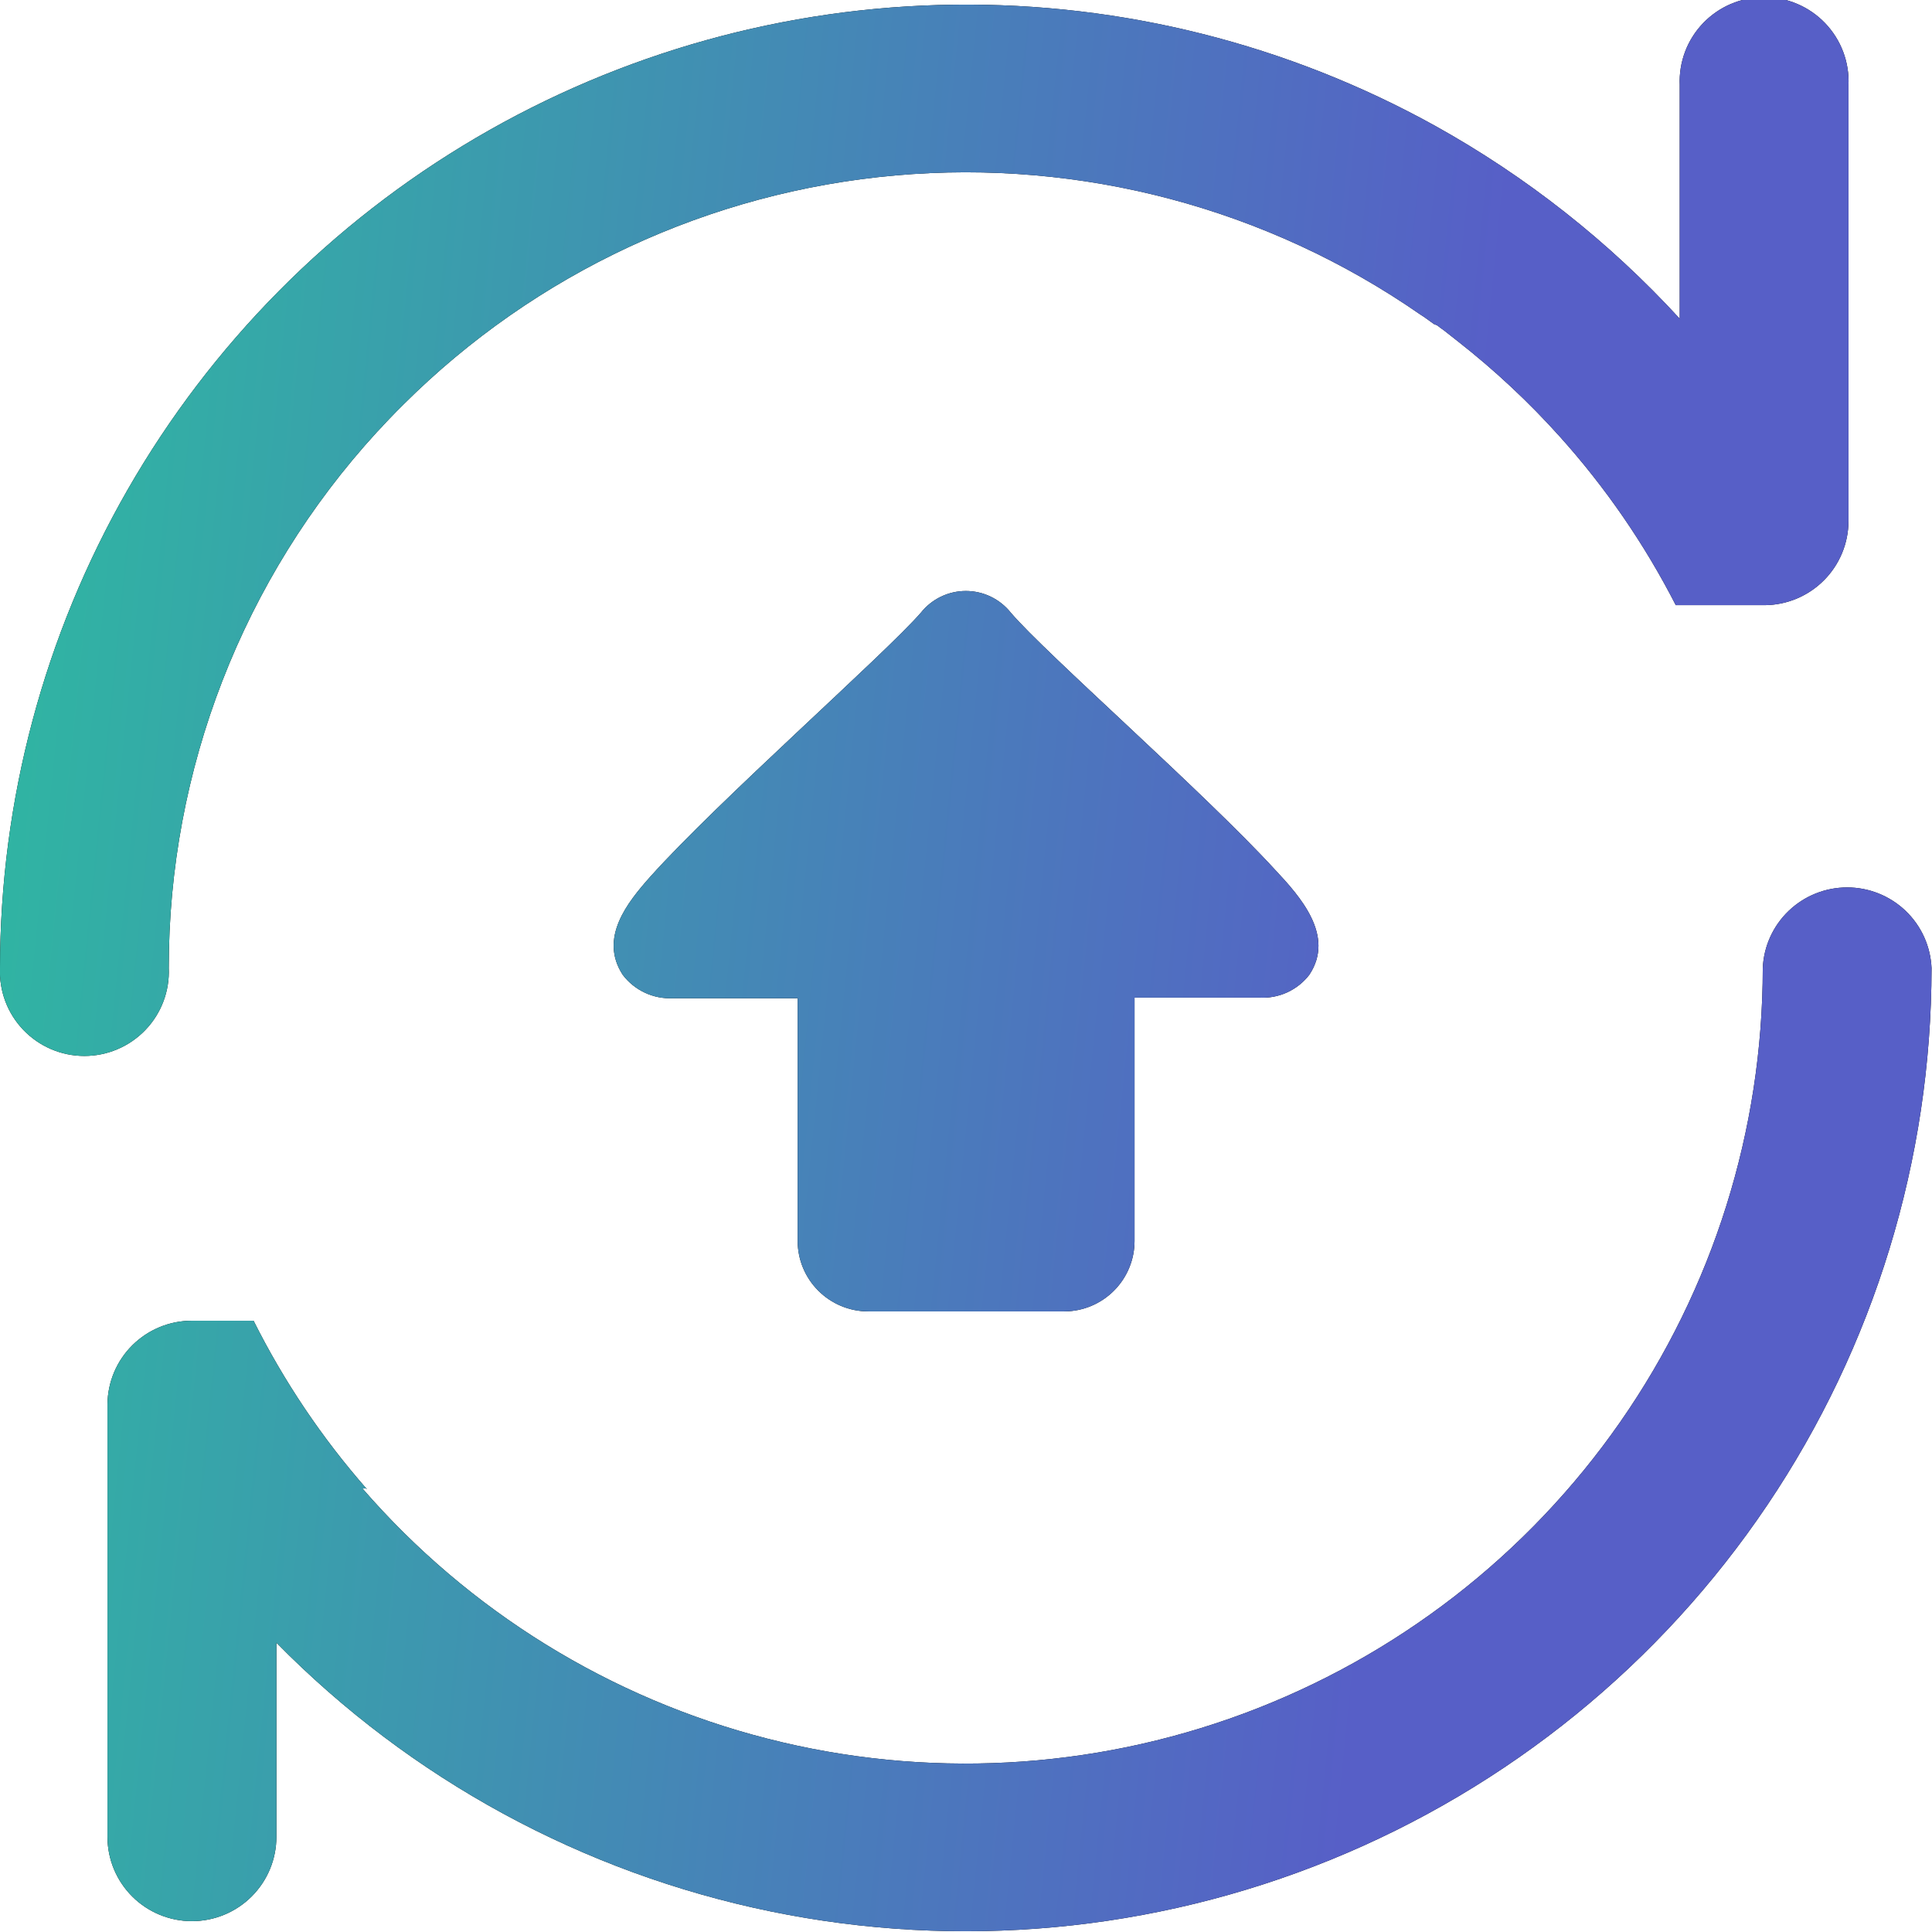 <svg width="80" height="80" viewBox="0 0 80 80" fill="none" xmlns="http://www.w3.org/2000/svg">
<g clip-path="url(#clip0_2459_52706)">
<path d="M15.19 61.634H15.007C19.412 66.715 25.268 70.331 31.791 71.997C38.314 73.663 45.191 73.299 51.501 70.954C57.81 68.609 63.251 64.395 67.092 58.878C70.933 53.36 72.992 46.803 72.993 40.085C73.032 39.186 73.417 38.337 74.068 37.715C74.719 37.093 75.585 36.746 76.487 36.746C77.388 36.746 78.255 37.093 78.906 37.715C79.557 38.337 79.942 39.186 79.981 40.085C79.976 48.007 77.608 55.748 73.179 62.323C68.75 68.898 62.46 74.009 55.11 77.005C47.76 80.001 39.682 80.747 31.906 79.147C24.13 77.547 17.007 73.674 11.445 68.021V76.061C11.445 76.987 11.076 77.874 10.42 78.529C9.765 79.183 8.875 79.551 7.947 79.551C7.02 79.551 6.13 79.183 5.475 78.529C4.819 77.874 4.45 76.987 4.45 76.061V58.145C4.459 57.225 4.831 56.345 5.486 55.698C6.141 55.051 7.026 54.687 7.947 54.688H10.499C11.758 57.202 13.334 59.545 15.19 61.66V61.634ZM35.952 54.303H44.075C44.847 54.298 45.585 53.989 46.129 53.442C46.673 52.896 46.979 52.157 46.979 51.387V41.309H52.14C52.536 41.333 52.933 41.259 53.295 41.095C53.657 40.93 53.973 40.679 54.215 40.365C55.298 38.743 53.823 37.109 52.799 36.016C49.882 32.832 43.292 27.057 41.857 25.371C41.634 25.091 41.351 24.864 41.029 24.708C40.706 24.552 40.352 24.471 39.994 24.471C39.635 24.471 39.282 24.552 38.959 24.708C38.636 24.864 38.353 25.091 38.131 25.371C36.65 27.077 29.701 33.203 26.934 36.295C25.975 37.37 24.794 38.841 25.786 40.365C26.026 40.682 26.34 40.936 26.7 41.105C27.061 41.274 27.457 41.352 27.855 41.335H33.029V51.387C33.03 52.16 33.339 52.901 33.887 53.447C34.434 53.994 35.177 54.302 35.952 54.303ZM69.554 3.522C69.534 3.052 69.609 2.582 69.775 2.141C69.942 1.7 70.196 1.298 70.522 0.958C70.849 0.618 71.241 0.347 71.675 0.162C72.109 -0.023 72.576 -0.118 73.048 -0.118C73.52 -0.118 73.987 -0.023 74.421 0.162C74.856 0.347 75.248 0.618 75.574 0.958C75.9 1.298 76.154 1.7 76.321 2.141C76.487 2.582 76.563 3.052 76.542 3.522V21.576C76.54 22.494 76.176 23.375 75.527 24.027C74.879 24.68 73.998 25.05 73.078 25.059H69.391C68.1 22.538 66.489 20.194 64.595 18.086C63.304 16.648 61.889 15.326 60.367 14.134L59.78 13.672L59.715 13.626L59.643 13.574L59.506 13.47L59.376 13.418L59.232 13.314L58.958 13.118L58.808 13.021C52.465 8.619 44.773 6.582 37.078 7.264C29.382 7.946 22.171 11.304 16.704 16.751C16.501 16.953 16.299 17.155 16.103 17.363L15.875 17.604L15.836 17.65L15.607 17.891C10.055 23.953 6.979 31.872 6.988 40.085C7.009 40.555 6.933 41.025 6.767 41.466C6.601 41.906 6.347 42.309 6.02 42.649C5.694 42.989 5.302 43.26 4.867 43.445C4.433 43.63 3.966 43.725 3.494 43.725C3.022 43.725 2.555 43.63 2.121 43.445C1.687 43.26 1.295 42.989 0.969 42.649C0.642 42.309 0.388 41.906 0.222 41.466C0.055 41.025 -0.02 40.555 0 40.085C0.004 33.137 1.825 26.31 5.284 20.279C8.743 14.249 13.719 9.224 19.721 5.701C25.723 2.179 32.543 0.28 39.506 0.194C46.468 0.107 53.333 1.836 59.421 5.208C63.207 7.311 66.628 10.008 69.554 13.197V3.49V3.522Z" fill="black"/>
<path d="M15.19 61.634H15.007C19.412 66.715 25.268 70.331 31.791 71.997C38.314 73.663 45.191 73.299 51.501 70.954C57.81 68.609 63.251 64.395 67.092 58.878C70.933 53.36 72.992 46.803 72.993 40.085C73.032 39.186 73.417 38.337 74.068 37.715C74.719 37.093 75.585 36.746 76.487 36.746C77.388 36.746 78.255 37.093 78.906 37.715C79.557 38.337 79.942 39.186 79.981 40.085C79.976 48.007 77.608 55.748 73.179 62.323C68.75 68.898 62.46 74.009 55.11 77.005C47.76 80.001 39.682 80.747 31.906 79.147C24.13 77.547 17.007 73.674 11.445 68.021V76.061C11.445 76.987 11.076 77.874 10.42 78.529C9.765 79.183 8.875 79.551 7.947 79.551C7.02 79.551 6.13 79.183 5.475 78.529C4.819 77.874 4.45 76.987 4.45 76.061V58.145C4.459 57.225 4.831 56.345 5.486 55.698C6.141 55.051 7.026 54.687 7.947 54.688H10.499C11.758 57.202 13.334 59.545 15.19 61.66V61.634ZM35.952 54.303H44.075C44.847 54.298 45.585 53.989 46.129 53.442C46.673 52.896 46.979 52.157 46.979 51.387V41.309H52.14C52.536 41.333 52.933 41.259 53.295 41.095C53.657 40.93 53.973 40.679 54.215 40.365C55.298 38.743 53.823 37.109 52.799 36.016C49.882 32.832 43.292 27.057 41.857 25.371C41.634 25.091 41.351 24.864 41.029 24.708C40.706 24.552 40.352 24.471 39.994 24.471C39.635 24.471 39.282 24.552 38.959 24.708C38.636 24.864 38.353 25.091 38.131 25.371C36.65 27.077 29.701 33.203 26.934 36.295C25.975 37.37 24.794 38.841 25.786 40.365C26.026 40.682 26.34 40.936 26.7 41.105C27.061 41.274 27.457 41.352 27.855 41.335H33.029V51.387C33.03 52.16 33.339 52.901 33.887 53.447C34.434 53.994 35.177 54.302 35.952 54.303ZM69.554 3.522C69.534 3.052 69.609 2.582 69.775 2.141C69.942 1.7 70.196 1.298 70.522 0.958C70.849 0.618 71.241 0.347 71.675 0.162C72.109 -0.023 72.576 -0.118 73.048 -0.118C73.52 -0.118 73.987 -0.023 74.421 0.162C74.856 0.347 75.248 0.618 75.574 0.958C75.9 1.298 76.154 1.7 76.321 2.141C76.487 2.582 76.563 3.052 76.542 3.522V21.576C76.54 22.494 76.176 23.375 75.527 24.027C74.879 24.68 73.998 25.05 73.078 25.059H69.391C68.1 22.538 66.489 20.194 64.595 18.086C63.304 16.648 61.889 15.326 60.367 14.134L59.78 13.672L59.715 13.626L59.643 13.574L59.506 13.47L59.376 13.418L59.232 13.314L58.958 13.118L58.808 13.021C52.465 8.619 44.773 6.582 37.078 7.264C29.382 7.946 22.171 11.304 16.704 16.751C16.501 16.953 16.299 17.155 16.103 17.363L15.875 17.604L15.836 17.65L15.607 17.891C10.055 23.953 6.979 31.872 6.988 40.085C7.009 40.555 6.933 41.025 6.767 41.466C6.601 41.906 6.347 42.309 6.02 42.649C5.694 42.989 5.302 43.26 4.867 43.445C4.433 43.63 3.966 43.725 3.494 43.725C3.022 43.725 2.555 43.63 2.121 43.445C1.687 43.26 1.295 42.989 0.969 42.649C0.642 42.309 0.388 41.906 0.222 41.466C0.055 41.025 -0.02 40.555 0 40.085C0.004 33.137 1.825 26.31 5.284 20.279C8.743 14.249 13.719 9.224 19.721 5.701C25.723 2.179 32.543 0.28 39.506 0.194C46.468 0.107 53.333 1.836 59.421 5.208C63.207 7.311 66.628 10.008 69.554 13.197V3.49V3.522Z" fill="url(#paint0_linear_2459_52706)"/>
</g>
<defs>
<linearGradient id="paint0_linear_2459_52706" x1="56.59" y1="66.675" x2="-3.864" y2="60.559" gradientUnits="userSpaceOnUse">
<stop stop-color="#575FC7"/>
<stop offset="1" stop-color="#2FB6A2"/>
</linearGradient>
<clipPath id="clip0_2459_52706">
<rect width="80" height="80" fill="white"/>
</clipPath>
</defs>
</svg>
